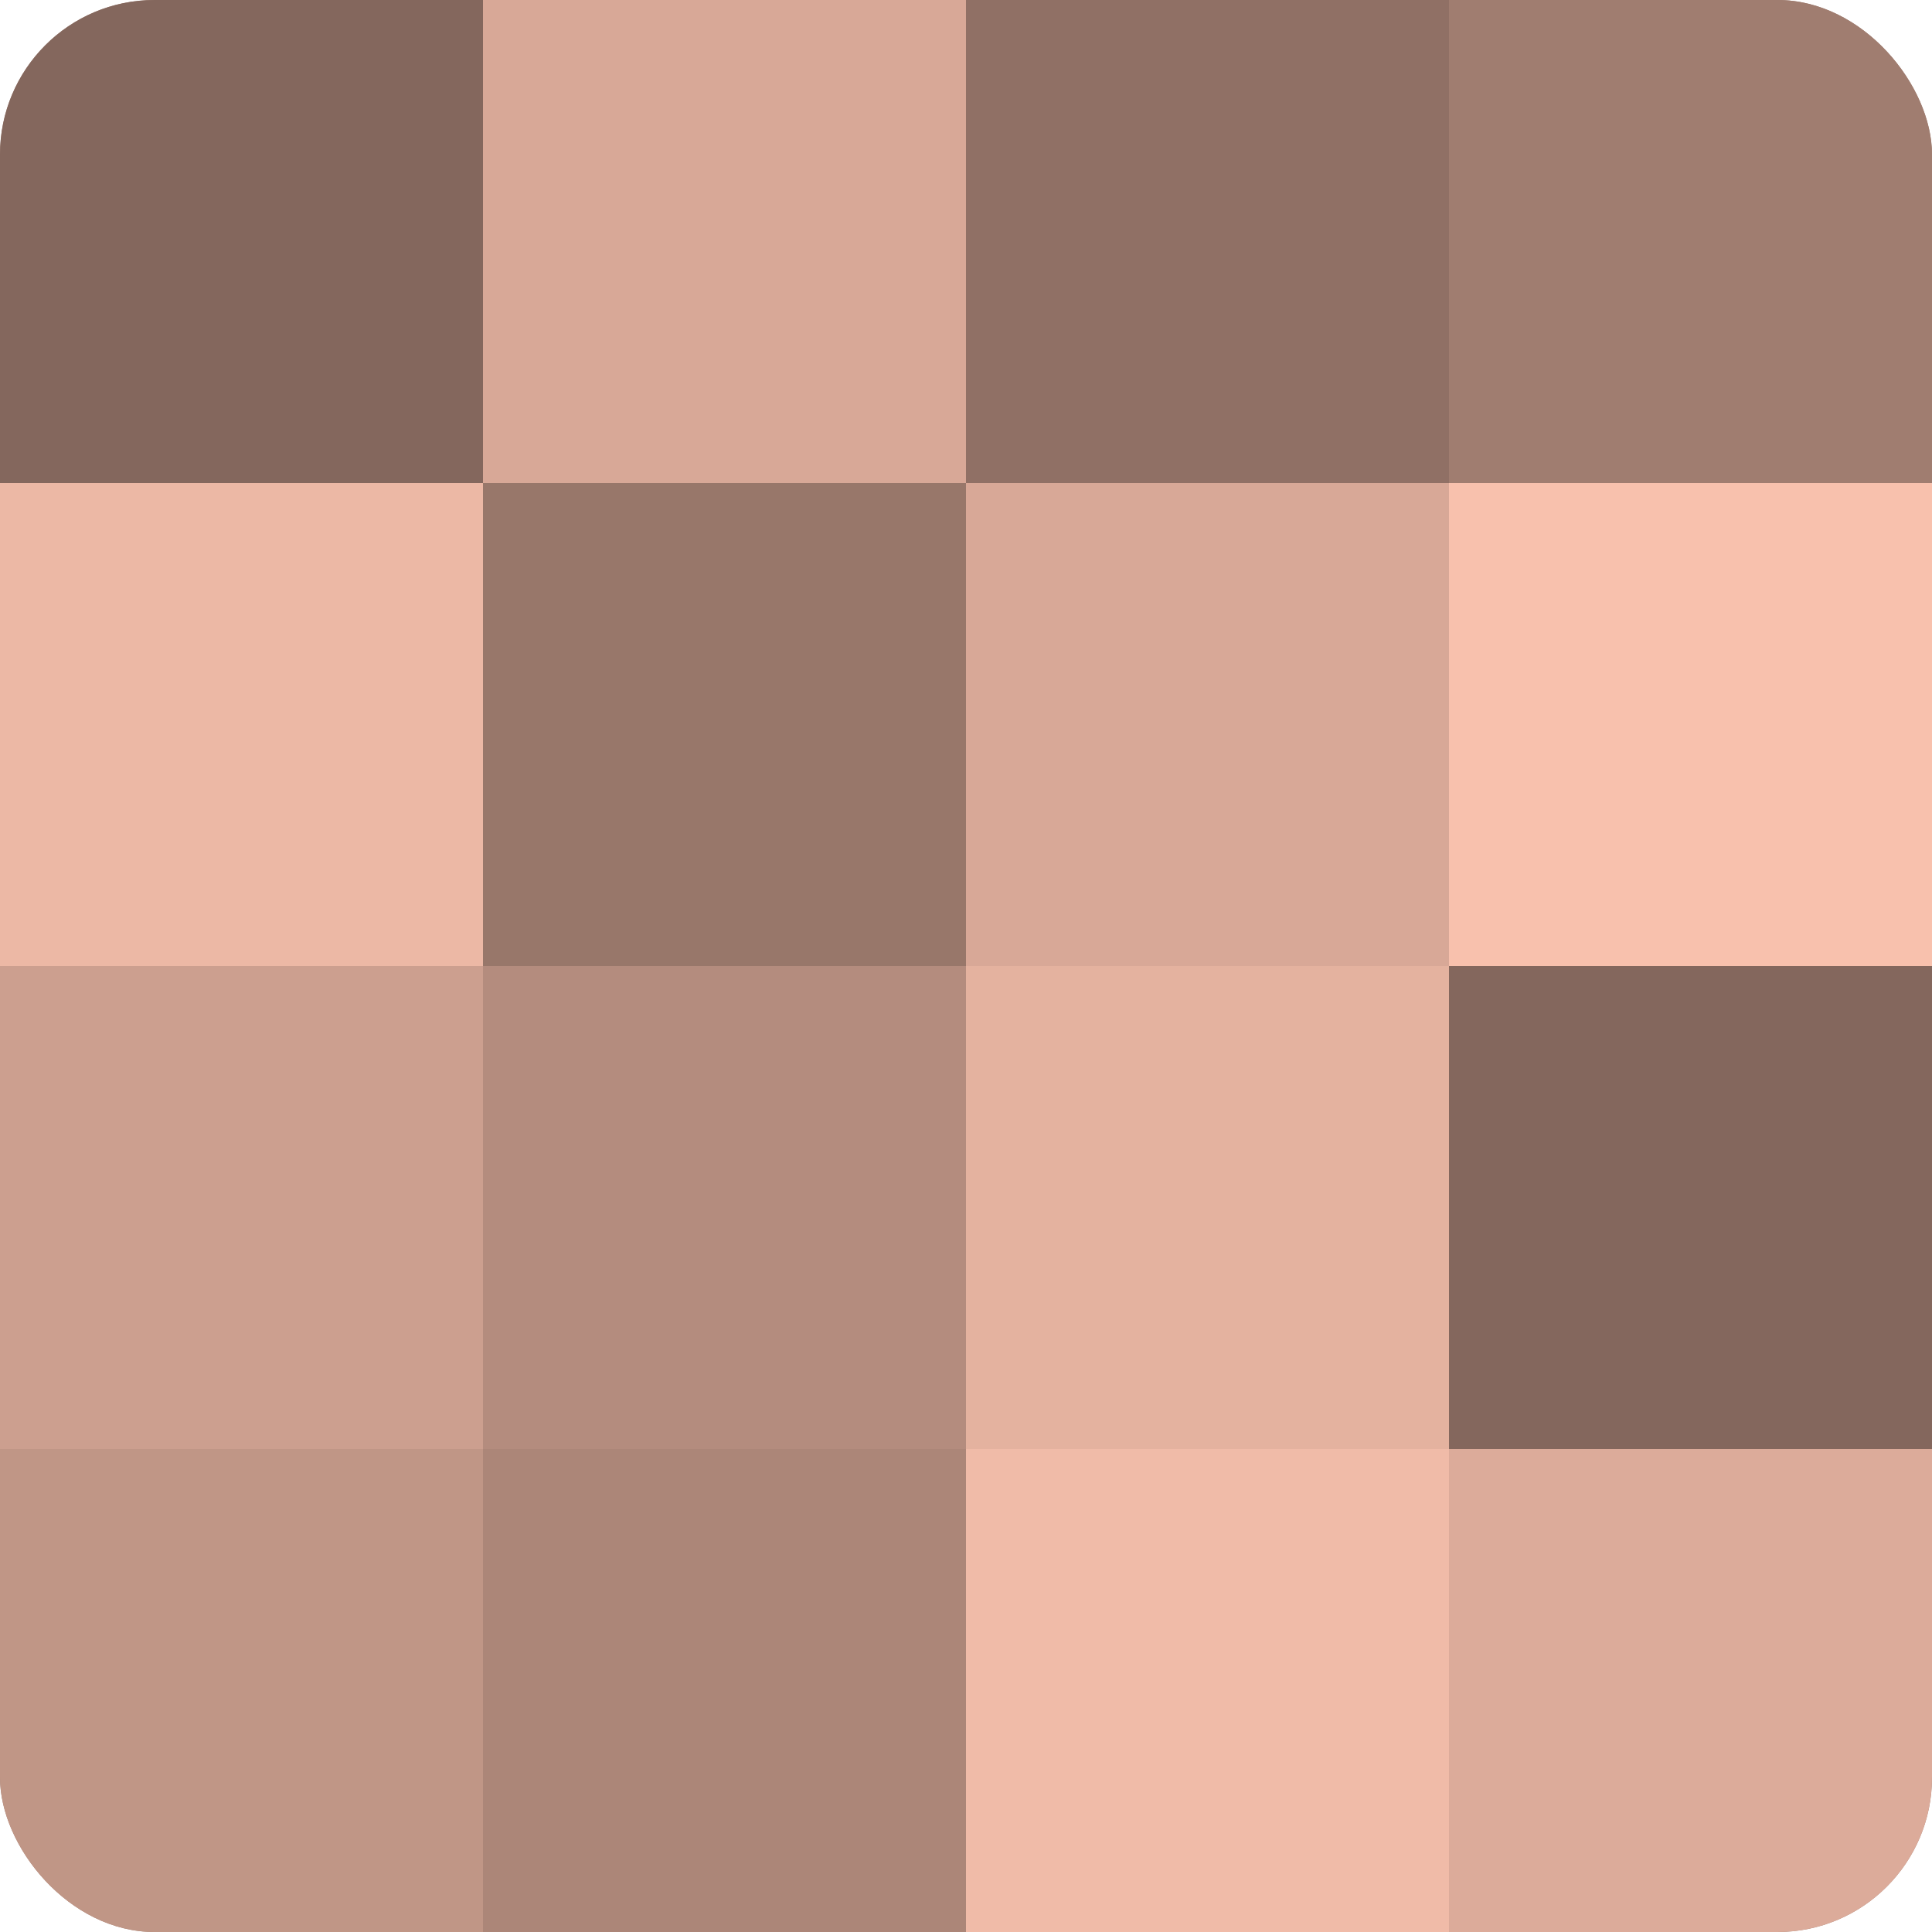 <?xml version="1.0" encoding="UTF-8"?>
<svg xmlns="http://www.w3.org/2000/svg" width="60" height="60" viewBox="0 0 100 100" preserveAspectRatio="xMidYMid meet"><defs><clipPath id="c" width="100" height="100"><rect width="100" height="100" rx="8" ry="8"/></clipPath></defs><g clip-path="url(#c)"><rect width="100" height="100" fill="#a07d70"/><rect width="25" height="25" fill="#84675d"/><rect y="25" width="25" height="25" fill="#ecb8a5"/><rect y="50" width="25" height="25" fill="#cc9f8f"/><rect y="75" width="25" height="25" fill="#c09686"/><rect x="25" width="25" height="25" fill="#d8a897"/><rect x="25" y="25" width="25" height="25" fill="#98776a"/><rect x="25" y="50" width="25" height="25" fill="#b48c7e"/><rect x="25" y="75" width="25" height="25" fill="#ac8678"/><rect x="50" width="25" height="25" fill="#907065"/><rect x="50" y="25" width="25" height="25" fill="#d8a897"/><rect x="50" y="50" width="25" height="25" fill="#e4b29f"/><rect x="50" y="75" width="25" height="25" fill="#f0bba8"/><rect x="75" width="25" height="25" fill="#a07d70"/><rect x="75" y="25" width="25" height="25" fill="#f8c1ad"/><rect x="75" y="50" width="25" height="25" fill="#84675d"/><rect x="75" y="75" width="25" height="25" fill="#dcab9a"/></g></svg>
